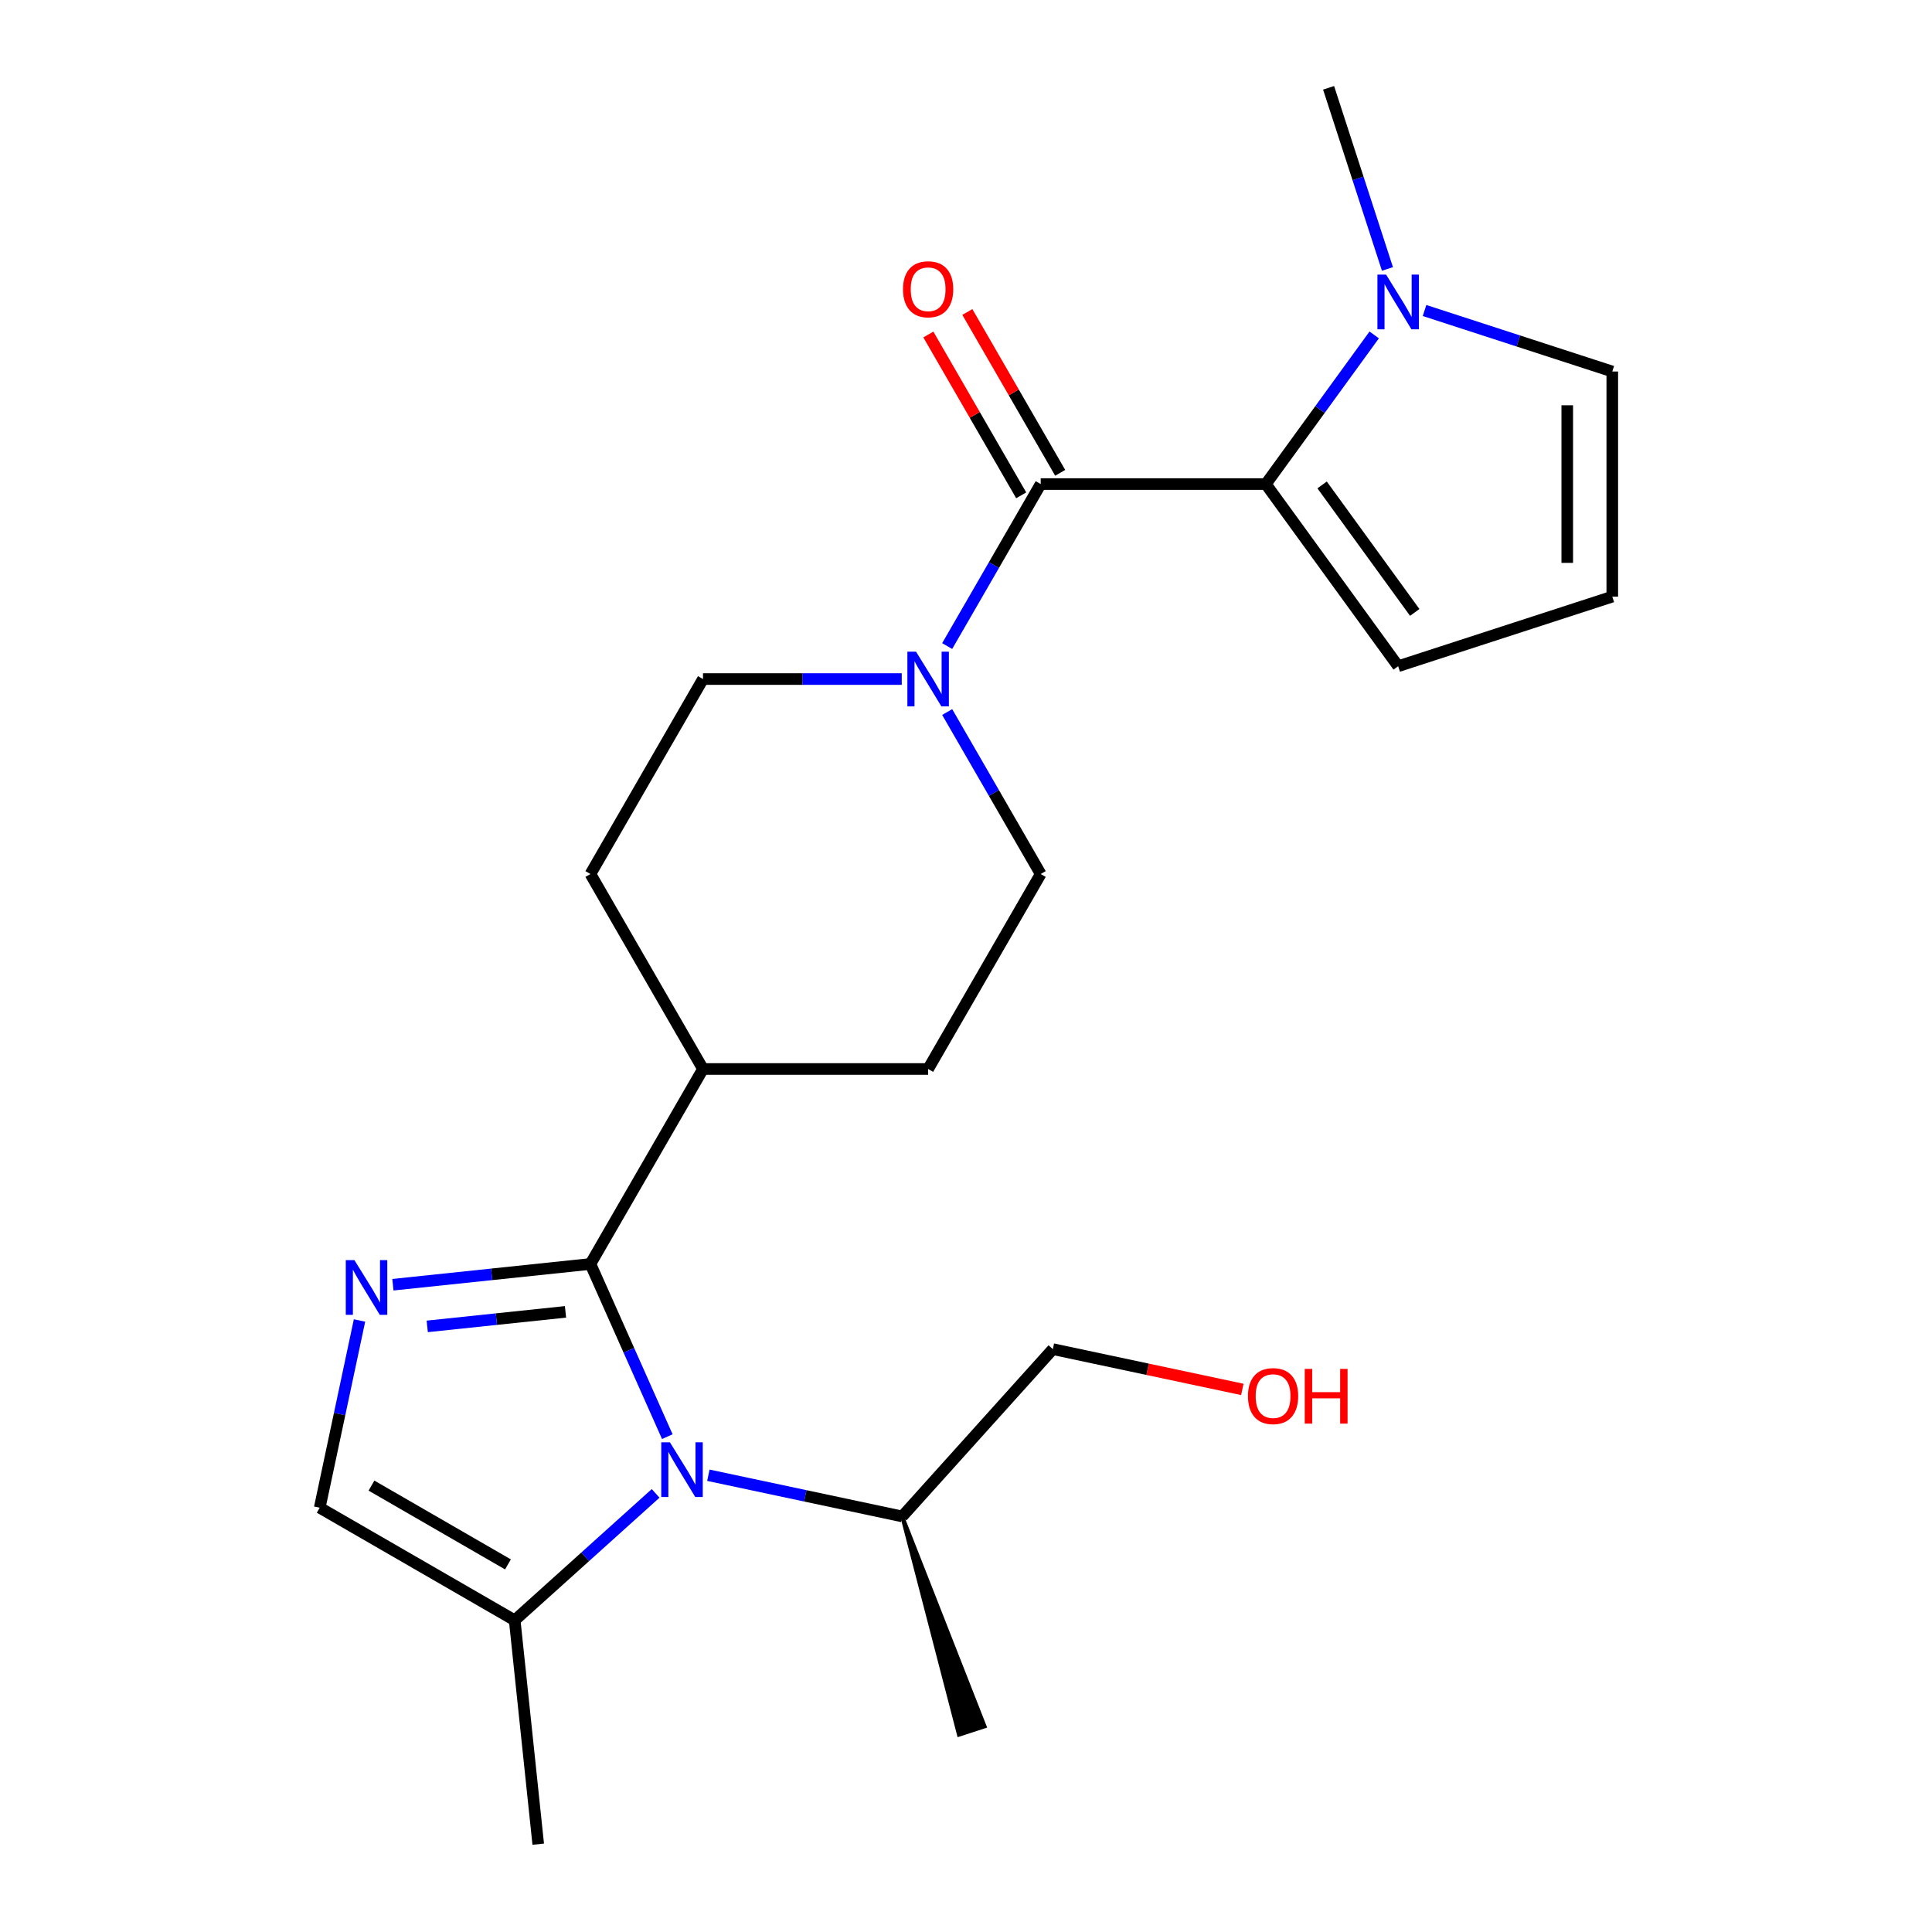 <?xml version='1.0' encoding='iso-8859-1'?>
<svg version='1.1' baseProfile='full'
              xmlns='http://www.w3.org/2000/svg'
                      xmlns:rdkit='http://www.rdkit.org/xml'
                      xmlns:xlink='http://www.w3.org/1999/xlink'
                  xml:space='preserve'
width='1000px' height='1000px' viewBox='0 0 1000 1000'>
<!-- END OF HEADER -->
<rect style='opacity:1.0;fill:#FFFFFF;stroke:none' width='1000' height='1000' x='0' y='0'> </rect>
<path class='bond-0' d='M 305.605,654.226 L 325.503,698.917' style='fill:none;fill-rule:evenodd;stroke:#000000;stroke-width:6px;stroke-linecap:butt;stroke-linejoin:miter;stroke-opacity:1' />
<path class='bond-0' d='M 325.503,698.917 L 345.4,743.607' style='fill:none;fill-rule:evenodd;stroke:#0000FF;stroke-width:6px;stroke-linecap:butt;stroke-linejoin:miter;stroke-opacity:1' />
<path class='bond-1' d='M 305.605,654.226 L 254.486,659.598' style='fill:none;fill-rule:evenodd;stroke:#000000;stroke-width:6px;stroke-linecap:butt;stroke-linejoin:miter;stroke-opacity:1' />
<path class='bond-1' d='M 254.486,659.598 L 203.367,664.971' style='fill:none;fill-rule:evenodd;stroke:#0000FF;stroke-width:6px;stroke-linecap:butt;stroke-linejoin:miter;stroke-opacity:1' />
<path class='bond-1' d='M 292.705,679.016 L 256.922,682.777' style='fill:none;fill-rule:evenodd;stroke:#000000;stroke-width:6px;stroke-linecap:butt;stroke-linejoin:miter;stroke-opacity:1' />
<path class='bond-1' d='M 256.922,682.777 L 221.139,686.538' style='fill:none;fill-rule:evenodd;stroke:#0000FF;stroke-width:6px;stroke-linecap:butt;stroke-linejoin:miter;stroke-opacity:1' />
<path class='bond-8' d='M 305.605,654.226 L 363.87,553.308' style='fill:none;fill-rule:evenodd;stroke:#000000;stroke-width:6px;stroke-linecap:butt;stroke-linejoin:miter;stroke-opacity:1' />
<path class='bond-6' d='M 339.348,772.974 L 302.876,805.814' style='fill:none;fill-rule:evenodd;stroke:#0000FF;stroke-width:6px;stroke-linecap:butt;stroke-linejoin:miter;stroke-opacity:1' />
<path class='bond-6' d='M 302.876,805.814 L 266.403,838.654' style='fill:none;fill-rule:evenodd;stroke:#000000;stroke-width:6px;stroke-linecap:butt;stroke-linejoin:miter;stroke-opacity:1' />
<path class='bond-15' d='M 366.655,763.583 L 416.82,774.246' style='fill:none;fill-rule:evenodd;stroke:#0000FF;stroke-width:6px;stroke-linecap:butt;stroke-linejoin:miter;stroke-opacity:1' />
<path class='bond-15' d='M 416.82,774.246 L 466.985,784.909' style='fill:none;fill-rule:evenodd;stroke:#000000;stroke-width:6px;stroke-linecap:butt;stroke-linejoin:miter;stroke-opacity:1' />
<path class='bond-7' d='M 186.085,683.479 L 175.785,731.934' style='fill:none;fill-rule:evenodd;stroke:#0000FF;stroke-width:6px;stroke-linecap:butt;stroke-linejoin:miter;stroke-opacity:1' />
<path class='bond-7' d='M 175.785,731.934 L 165.486,780.389' style='fill:none;fill-rule:evenodd;stroke:#000000;stroke-width:6px;stroke-linecap:butt;stroke-linejoin:miter;stroke-opacity:1' />
<path class='bond-2' d='M 538.664,250.555 L 514.46,292.477' style='fill:none;fill-rule:evenodd;stroke:#000000;stroke-width:6px;stroke-linecap:butt;stroke-linejoin:miter;stroke-opacity:1' />
<path class='bond-2' d='M 514.46,292.477 L 490.256,334.4' style='fill:none;fill-rule:evenodd;stroke:#0000FF;stroke-width:6px;stroke-linecap:butt;stroke-linejoin:miter;stroke-opacity:1' />
<path class='bond-3' d='M 538.664,250.555 L 655.194,250.555' style='fill:none;fill-rule:evenodd;stroke:#000000;stroke-width:6px;stroke-linecap:butt;stroke-linejoin:miter;stroke-opacity:1' />
<path class='bond-12' d='M 548.756,244.729 L 524.725,203.107' style='fill:none;fill-rule:evenodd;stroke:#000000;stroke-width:6px;stroke-linecap:butt;stroke-linejoin:miter;stroke-opacity:1' />
<path class='bond-12' d='M 524.725,203.107 L 500.695,161.484' style='fill:none;fill-rule:evenodd;stroke:#FF0000;stroke-width:6px;stroke-linecap:butt;stroke-linejoin:miter;stroke-opacity:1' />
<path class='bond-12' d='M 528.572,256.382 L 504.542,214.76' style='fill:none;fill-rule:evenodd;stroke:#000000;stroke-width:6px;stroke-linecap:butt;stroke-linejoin:miter;stroke-opacity:1' />
<path class='bond-12' d='M 504.542,214.76 L 480.511,173.137' style='fill:none;fill-rule:evenodd;stroke:#FF0000;stroke-width:6px;stroke-linecap:butt;stroke-linejoin:miter;stroke-opacity:1' />
<path class='bond-5' d='M 655.194,250.555 L 683.239,211.955' style='fill:none;fill-rule:evenodd;stroke:#000000;stroke-width:6px;stroke-linecap:butt;stroke-linejoin:miter;stroke-opacity:1' />
<path class='bond-5' d='M 683.239,211.955 L 711.284,173.354' style='fill:none;fill-rule:evenodd;stroke:#0000FF;stroke-width:6px;stroke-linecap:butt;stroke-linejoin:miter;stroke-opacity:1' />
<path class='bond-9' d='M 655.194,250.555 L 723.688,344.83' style='fill:none;fill-rule:evenodd;stroke:#000000;stroke-width:6px;stroke-linecap:butt;stroke-linejoin:miter;stroke-opacity:1' />
<path class='bond-9' d='M 684.323,250.998 L 732.269,316.99' style='fill:none;fill-rule:evenodd;stroke:#000000;stroke-width:6px;stroke-linecap:butt;stroke-linejoin:miter;stroke-opacity:1' />
<path class='bond-4' d='M 466.746,351.473 L 415.308,351.473' style='fill:none;fill-rule:evenodd;stroke:#0000FF;stroke-width:6px;stroke-linecap:butt;stroke-linejoin:miter;stroke-opacity:1' />
<path class='bond-4' d='M 415.308,351.473 L 363.87,351.473' style='fill:none;fill-rule:evenodd;stroke:#000000;stroke-width:6px;stroke-linecap:butt;stroke-linejoin:miter;stroke-opacity:1' />
<path class='bond-24' d='M 490.256,368.546 L 514.46,410.468' style='fill:none;fill-rule:evenodd;stroke:#0000FF;stroke-width:6px;stroke-linecap:butt;stroke-linejoin:miter;stroke-opacity:1' />
<path class='bond-24' d='M 514.46,410.468 L 538.664,452.39' style='fill:none;fill-rule:evenodd;stroke:#000000;stroke-width:6px;stroke-linecap:butt;stroke-linejoin:miter;stroke-opacity:1' />
<path class='bond-10' d='M 737.341,160.717 L 785.928,176.504' style='fill:none;fill-rule:evenodd;stroke:#0000FF;stroke-width:6px;stroke-linecap:butt;stroke-linejoin:miter;stroke-opacity:1' />
<path class='bond-10' d='M 785.928,176.504 L 834.514,192.29' style='fill:none;fill-rule:evenodd;stroke:#000000;stroke-width:6px;stroke-linecap:butt;stroke-linejoin:miter;stroke-opacity:1' />
<path class='bond-18' d='M 718.141,139.208 L 702.91,92.331' style='fill:none;fill-rule:evenodd;stroke:#0000FF;stroke-width:6px;stroke-linecap:butt;stroke-linejoin:miter;stroke-opacity:1' />
<path class='bond-18' d='M 702.91,92.331 L 687.678,45.455' style='fill:none;fill-rule:evenodd;stroke:#000000;stroke-width:6px;stroke-linecap:butt;stroke-linejoin:miter;stroke-opacity:1' />
<path class='bond-19' d='M 266.403,838.654 L 278.584,954.545' style='fill:none;fill-rule:evenodd;stroke:#000000;stroke-width:6px;stroke-linecap:butt;stroke-linejoin:miter;stroke-opacity:1' />
<path class='bond-23' d='M 266.403,838.654 L 165.486,780.389' style='fill:none;fill-rule:evenodd;stroke:#000000;stroke-width:6px;stroke-linecap:butt;stroke-linejoin:miter;stroke-opacity:1' />
<path class='bond-23' d='M 262.919,809.731 L 192.276,768.946' style='fill:none;fill-rule:evenodd;stroke:#000000;stroke-width:6px;stroke-linecap:butt;stroke-linejoin:miter;stroke-opacity:1' />
<path class='bond-16' d='M 363.87,553.308 L 480.399,553.308' style='fill:none;fill-rule:evenodd;stroke:#000000;stroke-width:6px;stroke-linecap:butt;stroke-linejoin:miter;stroke-opacity:1' />
<path class='bond-17' d='M 363.87,553.308 L 305.605,452.39' style='fill:none;fill-rule:evenodd;stroke:#000000;stroke-width:6px;stroke-linecap:butt;stroke-linejoin:miter;stroke-opacity:1' />
<path class='bond-11' d='M 723.688,344.83 L 834.514,308.82' style='fill:none;fill-rule:evenodd;stroke:#000000;stroke-width:6px;stroke-linecap:butt;stroke-linejoin:miter;stroke-opacity:1' />
<path class='bond-25' d='M 834.514,192.29 L 834.514,308.82' style='fill:none;fill-rule:evenodd;stroke:#000000;stroke-width:6px;stroke-linecap:butt;stroke-linejoin:miter;stroke-opacity:1' />
<path class='bond-25' d='M 811.208,209.77 L 811.208,291.341' style='fill:none;fill-rule:evenodd;stroke:#000000;stroke-width:6px;stroke-linecap:butt;stroke-linejoin:miter;stroke-opacity:1' />
<path class='bond-13' d='M 538.664,452.39 L 480.399,553.308' style='fill:none;fill-rule:evenodd;stroke:#000000;stroke-width:6px;stroke-linecap:butt;stroke-linejoin:miter;stroke-opacity:1' />
<path class='bond-14' d='M 363.87,351.473 L 305.605,452.39' style='fill:none;fill-rule:evenodd;stroke:#000000;stroke-width:6px;stroke-linecap:butt;stroke-linejoin:miter;stroke-opacity:1' />
<path class='bond-21' d='M 466.985,784.909 L 544.958,698.31' style='fill:none;fill-rule:evenodd;stroke:#000000;stroke-width:6px;stroke-linecap:butt;stroke-linejoin:miter;stroke-opacity:1' />
<path class='bond-22' d='M 466.985,784.909 L 496.345,897.895 L 509.644,893.574 Z' style='fill:#000000;fill-rule:evenodd;fill-opacity:1;stroke:#000000;stroke-width:2px;stroke-linecap:butt;stroke-linejoin:miter;stroke-opacity:1;' />
<path class='bond-20' d='M 643.028,719.156 L 593.993,708.733' style='fill:none;fill-rule:evenodd;stroke:#FF0000;stroke-width:6px;stroke-linecap:butt;stroke-linejoin:miter;stroke-opacity:1' />
<path class='bond-20' d='M 593.993,708.733 L 544.958,698.31' style='fill:none;fill-rule:evenodd;stroke:#000000;stroke-width:6px;stroke-linecap:butt;stroke-linejoin:miter;stroke-opacity:1' />
<path  class='atom-1' d='M 346.742 746.521
L 356.022 761.521
Q 356.942 763.001, 358.422 765.681
Q 359.902 768.361, 359.982 768.521
L 359.982 746.521
L 363.742 746.521
L 363.742 774.841
L 359.862 774.841
L 349.902 758.441
Q 348.742 756.521, 347.502 754.321
Q 346.302 752.121, 345.942 751.441
L 345.942 774.841
L 342.262 774.841
L 342.262 746.521
L 346.742 746.521
' fill='#0000FF'/>
<path  class='atom-2' d='M 183.454 652.246
L 192.734 667.246
Q 193.654 668.726, 195.134 671.406
Q 196.614 674.086, 196.694 674.246
L 196.694 652.246
L 200.454 652.246
L 200.454 680.566
L 196.574 680.566
L 186.614 664.166
Q 185.454 662.246, 184.214 660.046
Q 183.014 657.846, 182.654 657.166
L 182.654 680.566
L 178.974 680.566
L 178.974 652.246
L 183.454 652.246
' fill='#0000FF'/>
<path  class='atom-5' d='M 474.139 337.313
L 483.419 352.313
Q 484.339 353.793, 485.819 356.473
Q 487.299 359.153, 487.379 359.313
L 487.379 337.313
L 491.139 337.313
L 491.139 365.633
L 487.259 365.633
L 477.299 349.233
Q 476.139 347.313, 474.899 345.113
Q 473.699 342.913, 473.339 342.233
L 473.339 365.633
L 469.659 365.633
L 469.659 337.313
L 474.139 337.313
' fill='#0000FF'/>
<path  class='atom-6' d='M 717.428 142.121
L 726.708 157.121
Q 727.628 158.601, 729.108 161.281
Q 730.588 163.961, 730.668 164.121
L 730.668 142.121
L 734.428 142.121
L 734.428 170.441
L 730.548 170.441
L 720.588 154.041
Q 719.428 152.121, 718.188 149.921
Q 716.988 147.721, 716.628 147.041
L 716.628 170.441
L 712.948 170.441
L 712.948 142.121
L 717.428 142.121
' fill='#0000FF'/>
<path  class='atom-13' d='M 467.399 149.718
Q 467.399 142.918, 470.759 139.118
Q 474.119 135.318, 480.399 135.318
Q 486.679 135.318, 490.039 139.118
Q 493.399 142.918, 493.399 149.718
Q 493.399 156.598, 489.999 160.518
Q 486.599 164.398, 480.399 164.398
Q 474.159 164.398, 470.759 160.518
Q 467.399 156.638, 467.399 149.718
M 480.399 161.198
Q 484.719 161.198, 487.039 158.318
Q 489.399 155.398, 489.399 149.718
Q 489.399 144.158, 487.039 141.358
Q 484.719 138.518, 480.399 138.518
Q 476.079 138.518, 473.719 141.318
Q 471.399 144.118, 471.399 149.718
Q 471.399 155.438, 473.719 158.318
Q 476.079 161.198, 480.399 161.198
' fill='#FF0000'/>
<path  class='atom-21' d='M 645.942 722.618
Q 645.942 715.818, 649.302 712.018
Q 652.662 708.218, 658.942 708.218
Q 665.222 708.218, 668.582 712.018
Q 671.942 715.818, 671.942 722.618
Q 671.942 729.498, 668.542 733.418
Q 665.142 737.298, 658.942 737.298
Q 652.702 737.298, 649.302 733.418
Q 645.942 729.538, 645.942 722.618
M 658.942 734.098
Q 663.262 734.098, 665.582 731.218
Q 667.942 728.298, 667.942 722.618
Q 667.942 717.058, 665.582 714.258
Q 663.262 711.418, 658.942 711.418
Q 654.622 711.418, 652.262 714.218
Q 649.942 717.018, 649.942 722.618
Q 649.942 728.338, 652.262 731.218
Q 654.622 734.098, 658.942 734.098
' fill='#FF0000'/>
<path  class='atom-21' d='M 675.342 708.538
L 679.182 708.538
L 679.182 720.578
L 693.662 720.578
L 693.662 708.538
L 697.502 708.538
L 697.502 736.858
L 693.662 736.858
L 693.662 723.778
L 679.182 723.778
L 679.182 736.858
L 675.342 736.858
L 675.342 708.538
' fill='#FF0000'/>
</svg>
